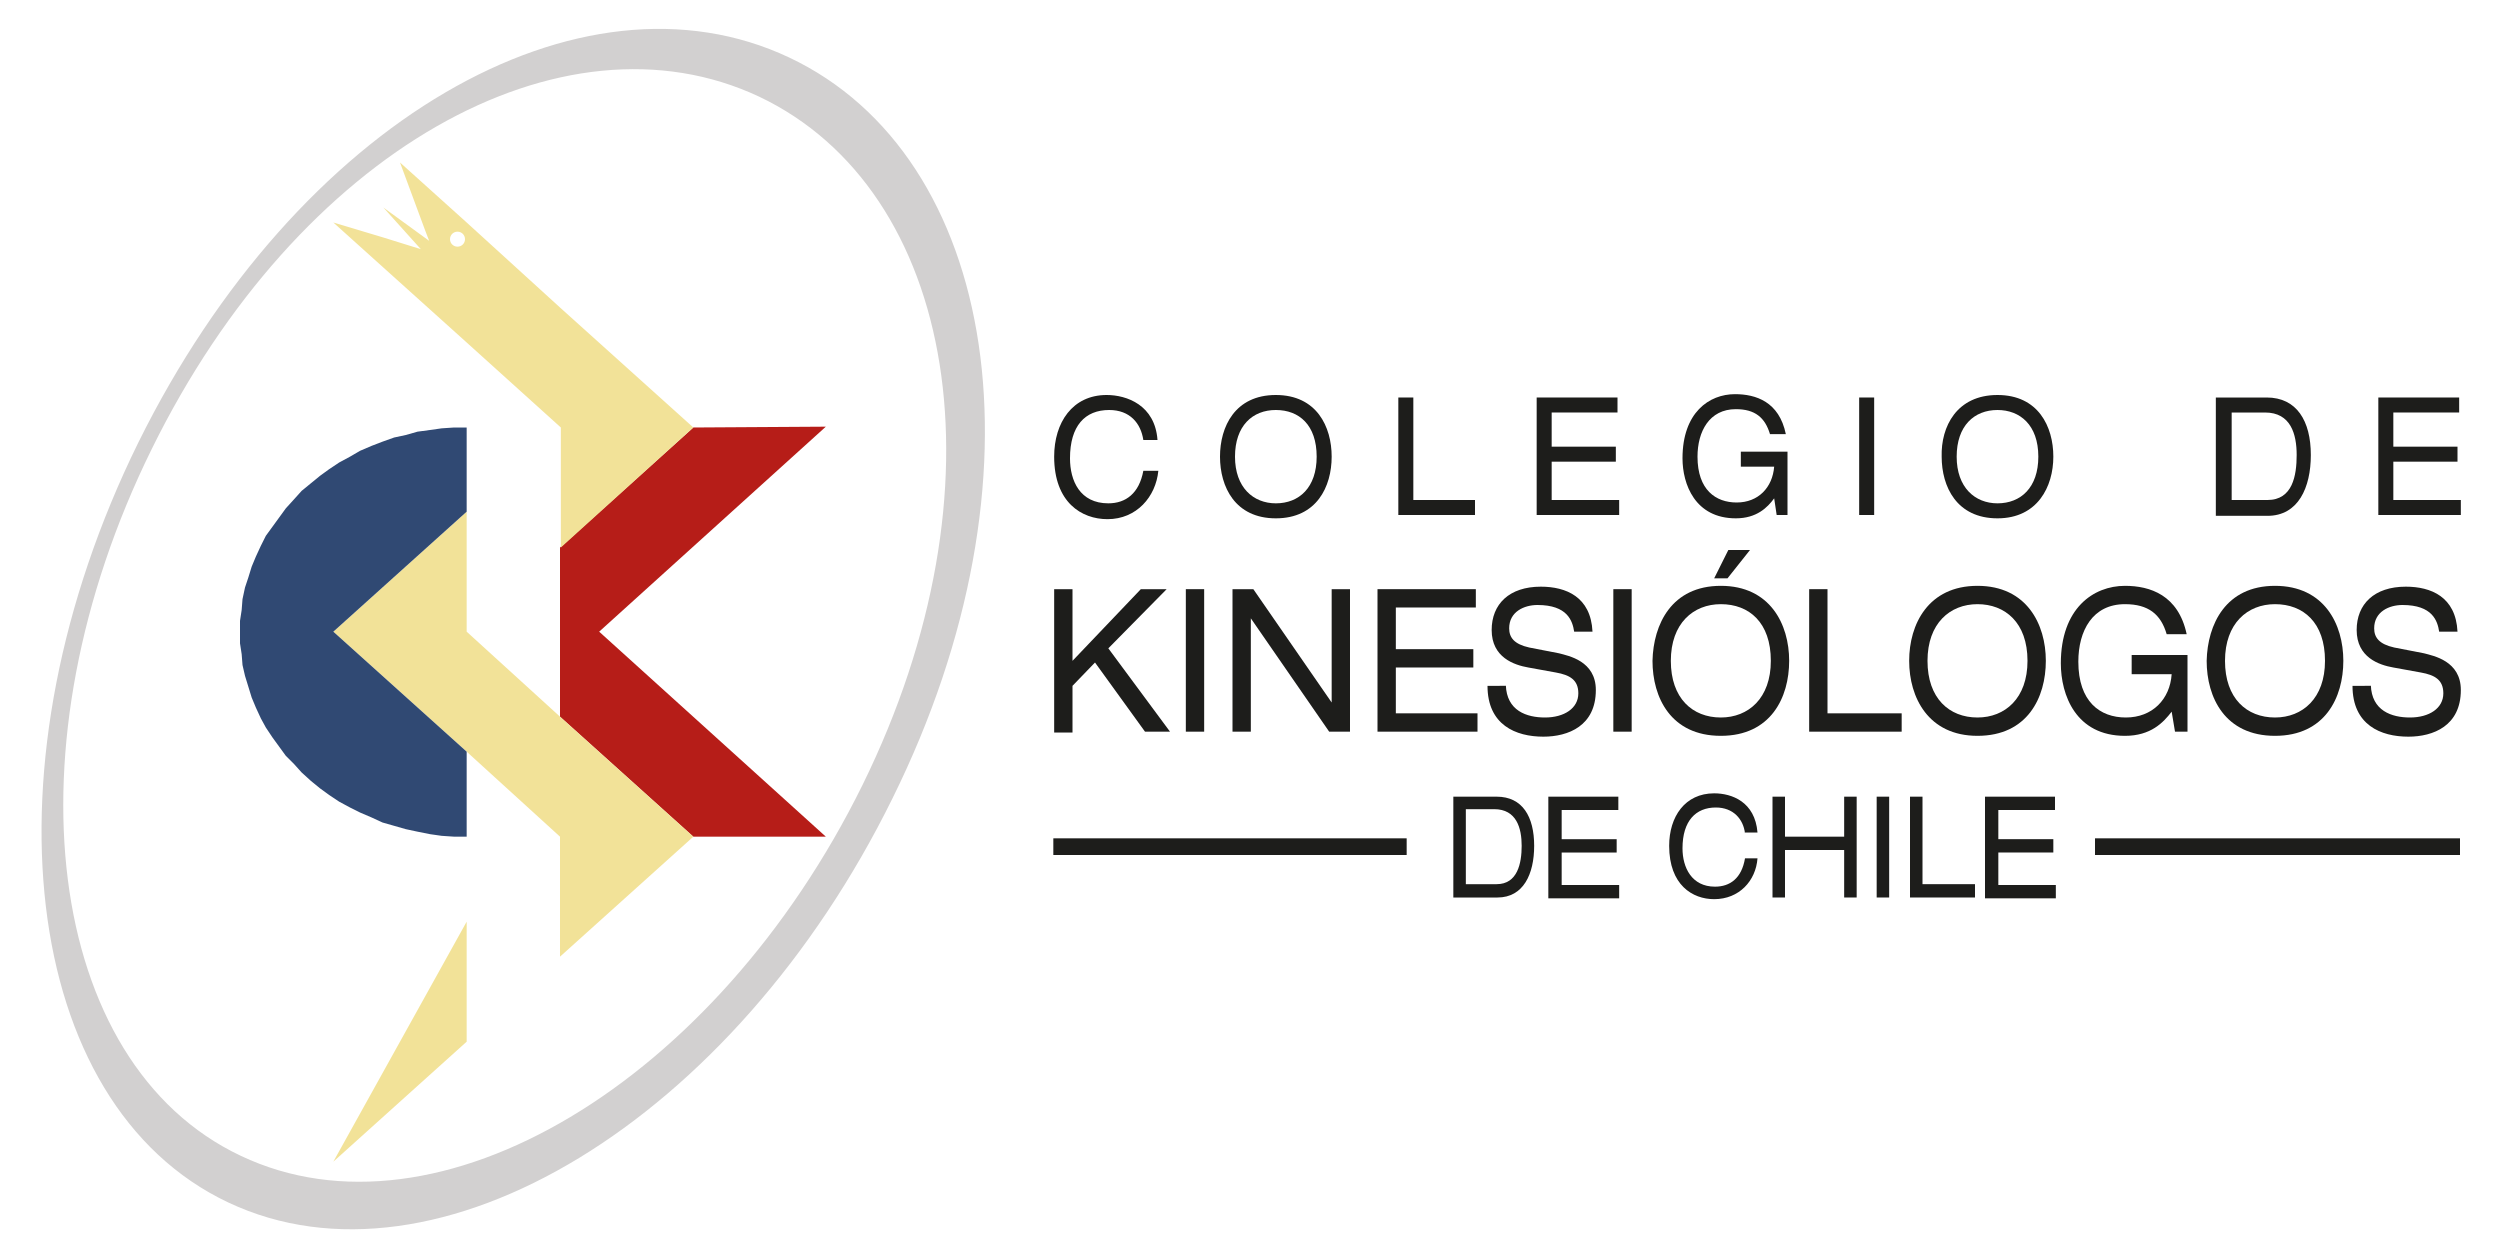 <?xml version="1.0" encoding="utf-8"?>
<!-- Generator: Adobe Illustrator 24.0.2, SVG Export Plug-In . SVG Version: 6.00 Build 0)  -->
<svg version="1.1" id="Capa_1" xmlns="http://www.w3.org/2000/svg" xmlns:xlink="http://www.w3.org/1999/xlink" x="0px" y="0px"
	 viewBox="0 0 300 150" style="enable-background:new 0 0 300 150;" xml:space="preserve">
<style type="text/css">
	.st0{fill:#B61D18;}
	.st1{fill:#F2E298;}
	.st2{fill:#304973;}
	.st3{fill:#D2D0D0;}
	.st4{fill:#1D1D1B;}
</style>
<polygon class="st0" points="99.1,51.2 71.9,75.8 99.1,100.4 83.2,100.4 75.2,93.2 67.2,86 67.2,65.7 83.2,51.3 "/>
<polygon class="st1" points="56,90.2 40,75.8 56,61.4 56,75.8 67.2,86 75.2,93.2 83.2,100.4 67.2,114.8 67.2,100.4 "/>
<polygon class="st1" points="56,110.6 56,125 40,139.4 "/>
<polygon class="st2" points="56,90.2 56,100.4 54.5,100.4 53,100.3 51.6,100.1 50.1,99.8 48.7,99.5 47.3,99.1 45.9,98.7 44.6,98.1 
	43.2,97.5 42,96.9 40.7,96.2 39.5,95.4 38.4,94.6 37.3,93.7 36.2,92.7 35.3,91.7 34.3,90.7 33.5,89.6 32.7,88.5 31.9,87.3 
	31.3,86.2 30.7,84.9 30.2,83.7 29.8,82.4 29.4,81.1 29.1,79.8 29,78.5 28.8,77.2 28.8,75.8 28.8,74.5 29,73.2 29.1,71.9 29.4,70.5 
	29.8,69.3 30.2,68 30.7,66.8 31.3,65.5 31.9,64.3 32.7,63.2 33.5,62.1 34.3,61 35.3,59.9 36.2,58.9 37.3,58 38.4,57.1 39.5,56.3 
	40.7,55.5 42,54.8 43.2,54.1 44.6,53.5 45.9,53 47.3,52.5 48.7,52.2 50.1,51.8 51.6,51.6 53,51.4 54.5,51.3 56,51.3 56,61.4 
	40,75.8 "/>
<path class="st3" d="M94.7,6.9c-25-11.8-59,7.6-78.1,46.2c-19,38.6-14.2,79.4,10.8,91.2c25,11.8,60.7-9.9,79.7-48.5
	C126.2,57.2,119.7,18.7,94.7,6.9z M103.5,94.2c-17.6,35.7-51,55.7-74.6,44.5C5.4,127.6,0.6,89.6,18.2,53.9
	C35.8,18.1,67.5,0.5,91.1,11.6C114.7,22.8,121.1,58.4,103.5,94.2z"/>
<g>
	<path class="st4" d="M137.2,52.8c-0.3-2-1.6-3.6-4.1-3.6c-2.9,0-4.7,1.9-4.7,5.8c0,2.7,1.2,5.4,4.6,5.4c2.1,0,3.7-1.2,4.2-3.9h1.8
		c-0.3,3.1-2.6,5.8-6.1,5.8c-3.1,0-6.4-2-6.4-7.5c0-4.1,2.2-7.4,6.3-7.4c2.4,0,5.8,1.2,6.1,5.4H137.2z"/>
	<path class="st4" d="M153.1,47.4c4.9,0,6.7,3.8,6.7,7.4c0,3.6-1.8,7.4-6.7,7.4c-4.9,0-6.7-3.8-6.7-7.4
		C146.4,51.2,148.2,47.4,153.1,47.4z M153.1,49.2c-2.8,0-4.9,1.9-4.9,5.6c0,3.7,2.2,5.6,4.9,5.6c2.8,0,4.9-1.9,4.9-5.6
		C158,51,155.9,49.2,153.1,49.2z"/>
	<path class="st4" d="M167.8,47.7h1.8V60h7.4v1.8h-9.2V47.7z"/>
	<path class="st4" d="M184.4,47.7h9.7v1.8h-7.9v4.1h7.7v1.8h-7.7V60h8.1v1.8h-9.9V47.7z"/>
	<path class="st4" d="M208.9,54.2h5.6v7.6h-1.3l-0.3-2c-0.8,1.1-2.1,2.4-4.6,2.4c-4.9,0-6.4-4.1-6.4-7.2c0-5.5,3.2-7.7,6.3-7.7
		c2.5,0,5.3,0.9,6.1,4.8h-1.9c-0.6-2-1.8-3-4.1-3c-3.2,0-4.6,2.7-4.6,5.7c0,4,2.2,5.5,4.7,5.5c2.6,0,4.3-1.8,4.5-4.3h-4V54.2z"/>
	<path class="st4" d="M223.1,47.7h1.8v14.1h-1.8V47.7z"/>
	<path class="st4" d="M239.7,47.4c4.9,0,6.7,3.8,6.7,7.4c0,3.6-1.9,7.4-6.7,7.4c-4.9,0-6.7-3.8-6.7-7.4
		C232.9,51.2,234.8,47.4,239.7,47.4z M239.7,49.2c-2.8,0-4.9,1.9-4.9,5.6c0,3.7,2.2,5.6,4.9,5.6c2.8,0,4.9-1.9,4.9-5.6
		C244.6,51,242.4,49.2,239.7,49.2z"/>
	<path class="st4" d="M265.9,47.7h6.1c3.6,0,5.3,2.8,5.3,6.9c0,3.9-1.5,7.3-5.2,7.3h-6.2V47.7z M272.1,60c3,0,3.5-2.9,3.5-5.4
		c0-2.5-0.7-5.1-3.8-5.1h-4V60H272.1z"/>
	<path class="st4" d="M285.4,47.7h9.7v1.8h-7.9v4.1h7.7v1.8h-7.7V60h8.1v1.8h-9.9V47.7z"/>
</g>
<g>
	<path class="st4" d="M131.4,79.5l-2.7,2.8v5.6h-2.2V70.7h2.2v8.6l8.2-8.6h3.1l-7,7.1l7.4,10h-3L131.4,79.5z"/>
	<path class="st4" d="M142.3,70.7h2.2v17.1h-2.2V70.7z"/>
	<path class="st4" d="M150.1,74.2L150.1,74.2l0,13.6h-2.2V70.7h2.5l9.4,13.6h0V70.7h2.2v17.1h-2.5L150.1,74.2z"/>
	<path class="st4" d="M165.3,70.7h11.8v2.2h-9.6v5h9.3v2.2h-9.3v5.5h9.8v2.2h-12V70.7z"/>
	<path class="st4" d="M180.7,82.2c0.1,3.1,2.5,3.9,4.7,3.9c2.3,0,4-1.1,4-2.9c0-1.6-1-2.2-2.7-2.5l-3.3-0.6
		c-1.7-0.3-4.4-1.2-4.4-4.5c0-3.1,2.1-5.2,5.9-5.2c3,0,6,1.2,6.2,5.4h-2.2c-0.2-1.3-0.8-3.2-4.4-3.2c-1.6,0-3.4,0.8-3.4,2.8
		c0,1.1,0.6,1.9,2.4,2.3l3.6,0.7c1.1,0.3,4.4,0.9,4.4,4.4c0,4.3-3.3,5.6-6.3,5.6c-3.3,0-6.7-1.4-6.7-6.1H180.7z"/>
	<path class="st4" d="M193.6,70.7h2.2v17.1h-2.2V70.7z"/>
	<path class="st4" d="M206.5,70.3c5.9,0,8.2,4.6,8.2,9c0,4.4-2.2,9-8.2,9s-8.2-4.6-8.2-9C198.4,74.9,200.6,70.3,206.5,70.3z
		 M206.5,72.5c-3.3,0-6,2.3-6,6.8c0,4.5,2.6,6.8,6,6.8c3.3,0,6-2.3,6-6.8C212.5,74.7,209.9,72.5,206.5,72.5z M207.4,66h2.6l-2.7,3.4
		h-1.6L207.4,66z"/>
	<path class="st4" d="M217.1,70.7h2.2v14.9h8.9v2.2h-11.1V70.7z"/>
	<path class="st4" d="M237.3,70.3c5.9,0,8.2,4.6,8.2,9c0,4.4-2.2,9-8.2,9c-5.9,0-8.2-4.6-8.2-9C229.1,74.9,231.4,70.3,237.3,70.3z
		 M237.3,72.5c-3.3,0-6,2.3-6,6.8c0,4.5,2.6,6.8,6,6.8c3.3,0,6-2.3,6-6.8C243.3,74.7,240.6,72.5,237.3,72.5z"/>
	<path class="st4" d="M255.8,78.6h6.7v9.2H261l-0.4-2.4c-1,1.3-2.5,2.9-5.6,2.9c-5.9,0-7.7-4.9-7.7-8.7c0-6.6,3.9-9.3,7.7-9.3
		c3,0,6.4,1.1,7.4,5.8H260c-0.7-2.4-2.2-3.6-5-3.6c-3.9,0-5.6,3.2-5.6,6.9c0,4.8,2.6,6.7,5.7,6.7c3.2,0,5.3-2.2,5.5-5.2h-4.8V78.6z"
		/>
	<path class="st4" d="M273,70.3c5.9,0,8.2,4.6,8.2,9c0,4.4-2.2,9-8.2,9s-8.2-4.6-8.2-9C264.9,74.9,267.1,70.3,273,70.3z M273,72.5
		c-3.3,0-6,2.3-6,6.8c0,4.5,2.6,6.8,6,6.8c3.3,0,6-2.3,6-6.8C279,74.7,276.4,72.5,273,72.5z"/>
	<path class="st4" d="M284.5,82.2c0.1,3.1,2.5,3.9,4.7,3.9c2.3,0,4-1.1,4-2.9c0-1.6-1-2.2-2.7-2.5l-3.3-0.6
		c-1.7-0.3-4.4-1.2-4.4-4.5c0-3.1,2.1-5.2,5.9-5.2c3,0,6,1.2,6.2,5.4h-2.2c-0.2-1.3-0.8-3.2-4.4-3.2c-1.6,0-3.4,0.8-3.4,2.8
		c0,1.1,0.6,1.9,2.4,2.3l3.6,0.7c1.1,0.3,4.4,0.9,4.4,4.4c0,4.3-3.3,5.6-6.3,5.6c-3.3,0-6.7-1.4-6.7-6.1H284.5z"/>
</g>
<g>
	<path class="st4" d="M174.3,95.6h5.3c3.1,0,4.5,2.4,4.5,5.9c0,3.4-1.3,6.2-4.4,6.2h-5.3V95.6z M179.6,106.1c2.5,0,3-2.5,3-4.6
		c0-2.1-0.6-4.4-3.3-4.4h-3.4v9H179.6z"/>
	<path class="st4" d="M185.9,95.6h8.3v1.6h-6.8v3.5h6.6v1.6h-6.6v3.9h6.9v1.6h-8.5V95.6z"/>
	<path class="st4" d="M209.4,100c-0.2-1.7-1.4-3.1-3.5-3.1c-2.4,0-4,1.6-4,4.9c0,2.3,1.1,4.6,3.9,4.6c1.8,0,3.2-1,3.6-3.4h1.5
		c-0.2,2.7-2.2,4.9-5.2,4.9c-2.6,0-5.4-1.7-5.4-6.4c0-3.5,1.9-6.3,5.4-6.3c2.1,0,4.9,1,5.2,4.7H209.4z"/>
	<path class="st4" d="M221.3,102h-7.1v5.7h-1.5V95.6h1.5v4.8h7.1v-4.8h1.5v12.1h-1.5V102z"/>
	<path class="st4" d="M225.2,95.6h1.5v12.1h-1.5V95.6z"/>
	<path class="st4" d="M229.2,95.6h1.5v10.5h6.3v1.6h-7.8V95.6z"/>
	<path class="st4" d="M238.3,95.6h8.3v1.6h-6.8v3.5h6.6v1.6h-6.6v3.9h6.9v1.6h-8.5V95.6z"/>
</g>
<rect x="126.4" y="100.6" class="st4" width="42.4" height="2"/>
<rect x="251.4" y="100.6" class="st4" width="43.8" height="2"/>
<path class="st1" d="M83.2,51.3L67.2,36.9L56,26.7l-8-7.2l1,2.7l1,2.7l1,2.7l0.5,1.3l-5.5-4l4.5,5L46,28.5l-6-1.8L56,41.1l11.3,10.2
	v14.4L83.2,51.3z M54.9,29.6c-0.5,0-0.9-0.4-0.9-0.9c0-0.5,0.4-0.9,0.9-0.9c0.5,0,0.9,0.4,0.9,0.9C55.8,29.2,55.4,29.6,54.9,29.6z"
	/>
</svg>
